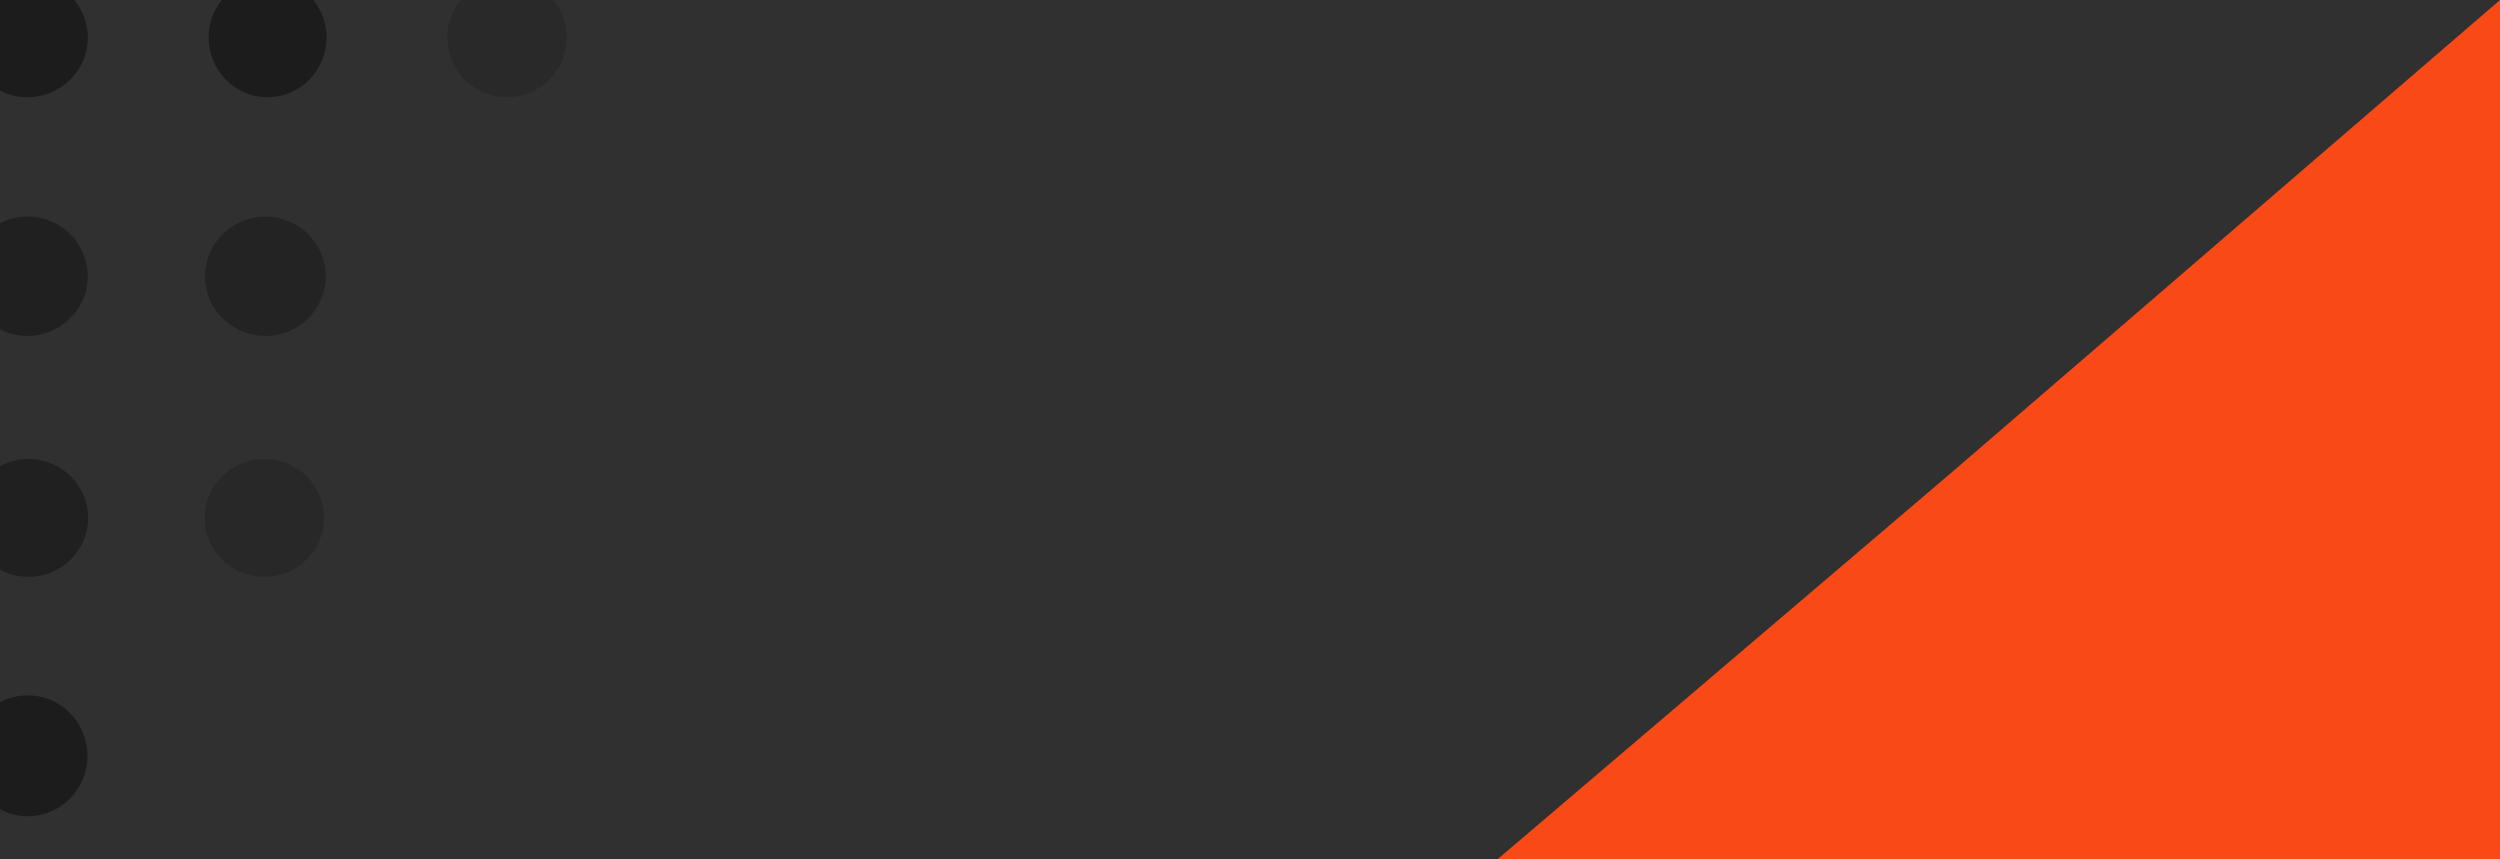 <svg width="1920" height="660" viewBox="0 0 1920 660" fill="none" xmlns="http://www.w3.org/2000/svg">
<g clip-path="url(#clip0_46_1124)">
<rect width="1920" height="660" fill="#303030"/>
<path d="M1498.65 363L1920 4.34443e-07L1920 660L1150 660L1498.65 363Z" fill="#F94917"/>
<path opacity="0.8" d="M205.501 74.666C180.501 74.666 160.234 54.146 160.234 28.833C160.234 3.52 180.501 -17 205.501 -17C230.501 -17 250.768 3.52 250.768 28.833C250.768 54.146 230.501 74.666 205.501 74.666Z" fill="#171717"/>
<path opacity="0.25" d="M389.398 74.666C364.086 74.666 343.566 54.146 343.566 28.833C343.566 3.52 364.086 -17 389.398 -17C414.711 -17 435.231 3.52 435.231 28.833C435.231 54.146 414.711 74.666 389.398 74.666Z" fill="#171717"/>
<path opacity="0.8" d="M21.038 74.666C-4.587 74.666 -25.361 54.146 -25.361 28.833C-25.361 3.52 -4.587 -17 21.038 -17C46.663 -17 67.436 3.52 67.436 28.833C67.436 54.146 46.663 74.666 21.038 74.666Z" fill="#171717"/>
<path opacity="0.6" d="M21.038 257.997C-4.587 257.997 -25.361 237.477 -25.361 212.164C-25.361 186.852 -4.587 166.332 21.038 166.332C46.663 166.332 67.436 186.852 67.436 212.164C67.436 237.477 46.663 257.997 21.038 257.997Z" fill="#171717"/>
<path opacity="0.47" d="M203.803 257.997C178.178 257.997 157.405 237.477 157.405 212.164C157.405 186.852 178.178 166.332 203.803 166.332C229.429 166.332 250.202 186.852 250.202 212.164C250.202 237.477 229.429 257.997 203.803 257.997Z" fill="#171717"/>
<path opacity="0.6" d="M21.886 443.027C-3.427 443.027 -23.947 422.76 -23.947 397.76C-23.947 372.759 -3.427 352.493 21.886 352.493C47.199 352.493 67.719 372.759 67.719 397.76C67.719 422.76 47.199 443.027 21.886 443.027Z" fill="#171717"/>
<path opacity="0.3" d="M203.009 443.027C177.696 443.027 157.176 422.76 157.176 397.76C157.176 372.759 177.696 352.493 203.009 352.493C228.322 352.493 248.842 372.759 248.842 397.76C248.842 422.76 228.322 443.027 203.009 443.027Z" fill="#171717"/>
<path opacity="0.8" d="M21.334 626.848C-3.979 626.848 -24.499 606.075 -24.499 580.449C-24.499 554.824 -3.979 534.051 21.334 534.051C46.647 534.051 67.167 554.824 67.167 580.449C67.167 606.075 46.647 626.848 21.334 626.848Z" fill="#171717"/>
</g>
<defs>
<clipPath id="clip0_46_1124">
<rect width="1920" height="660" fill="white"/>
</clipPath>
</defs>
</svg>
